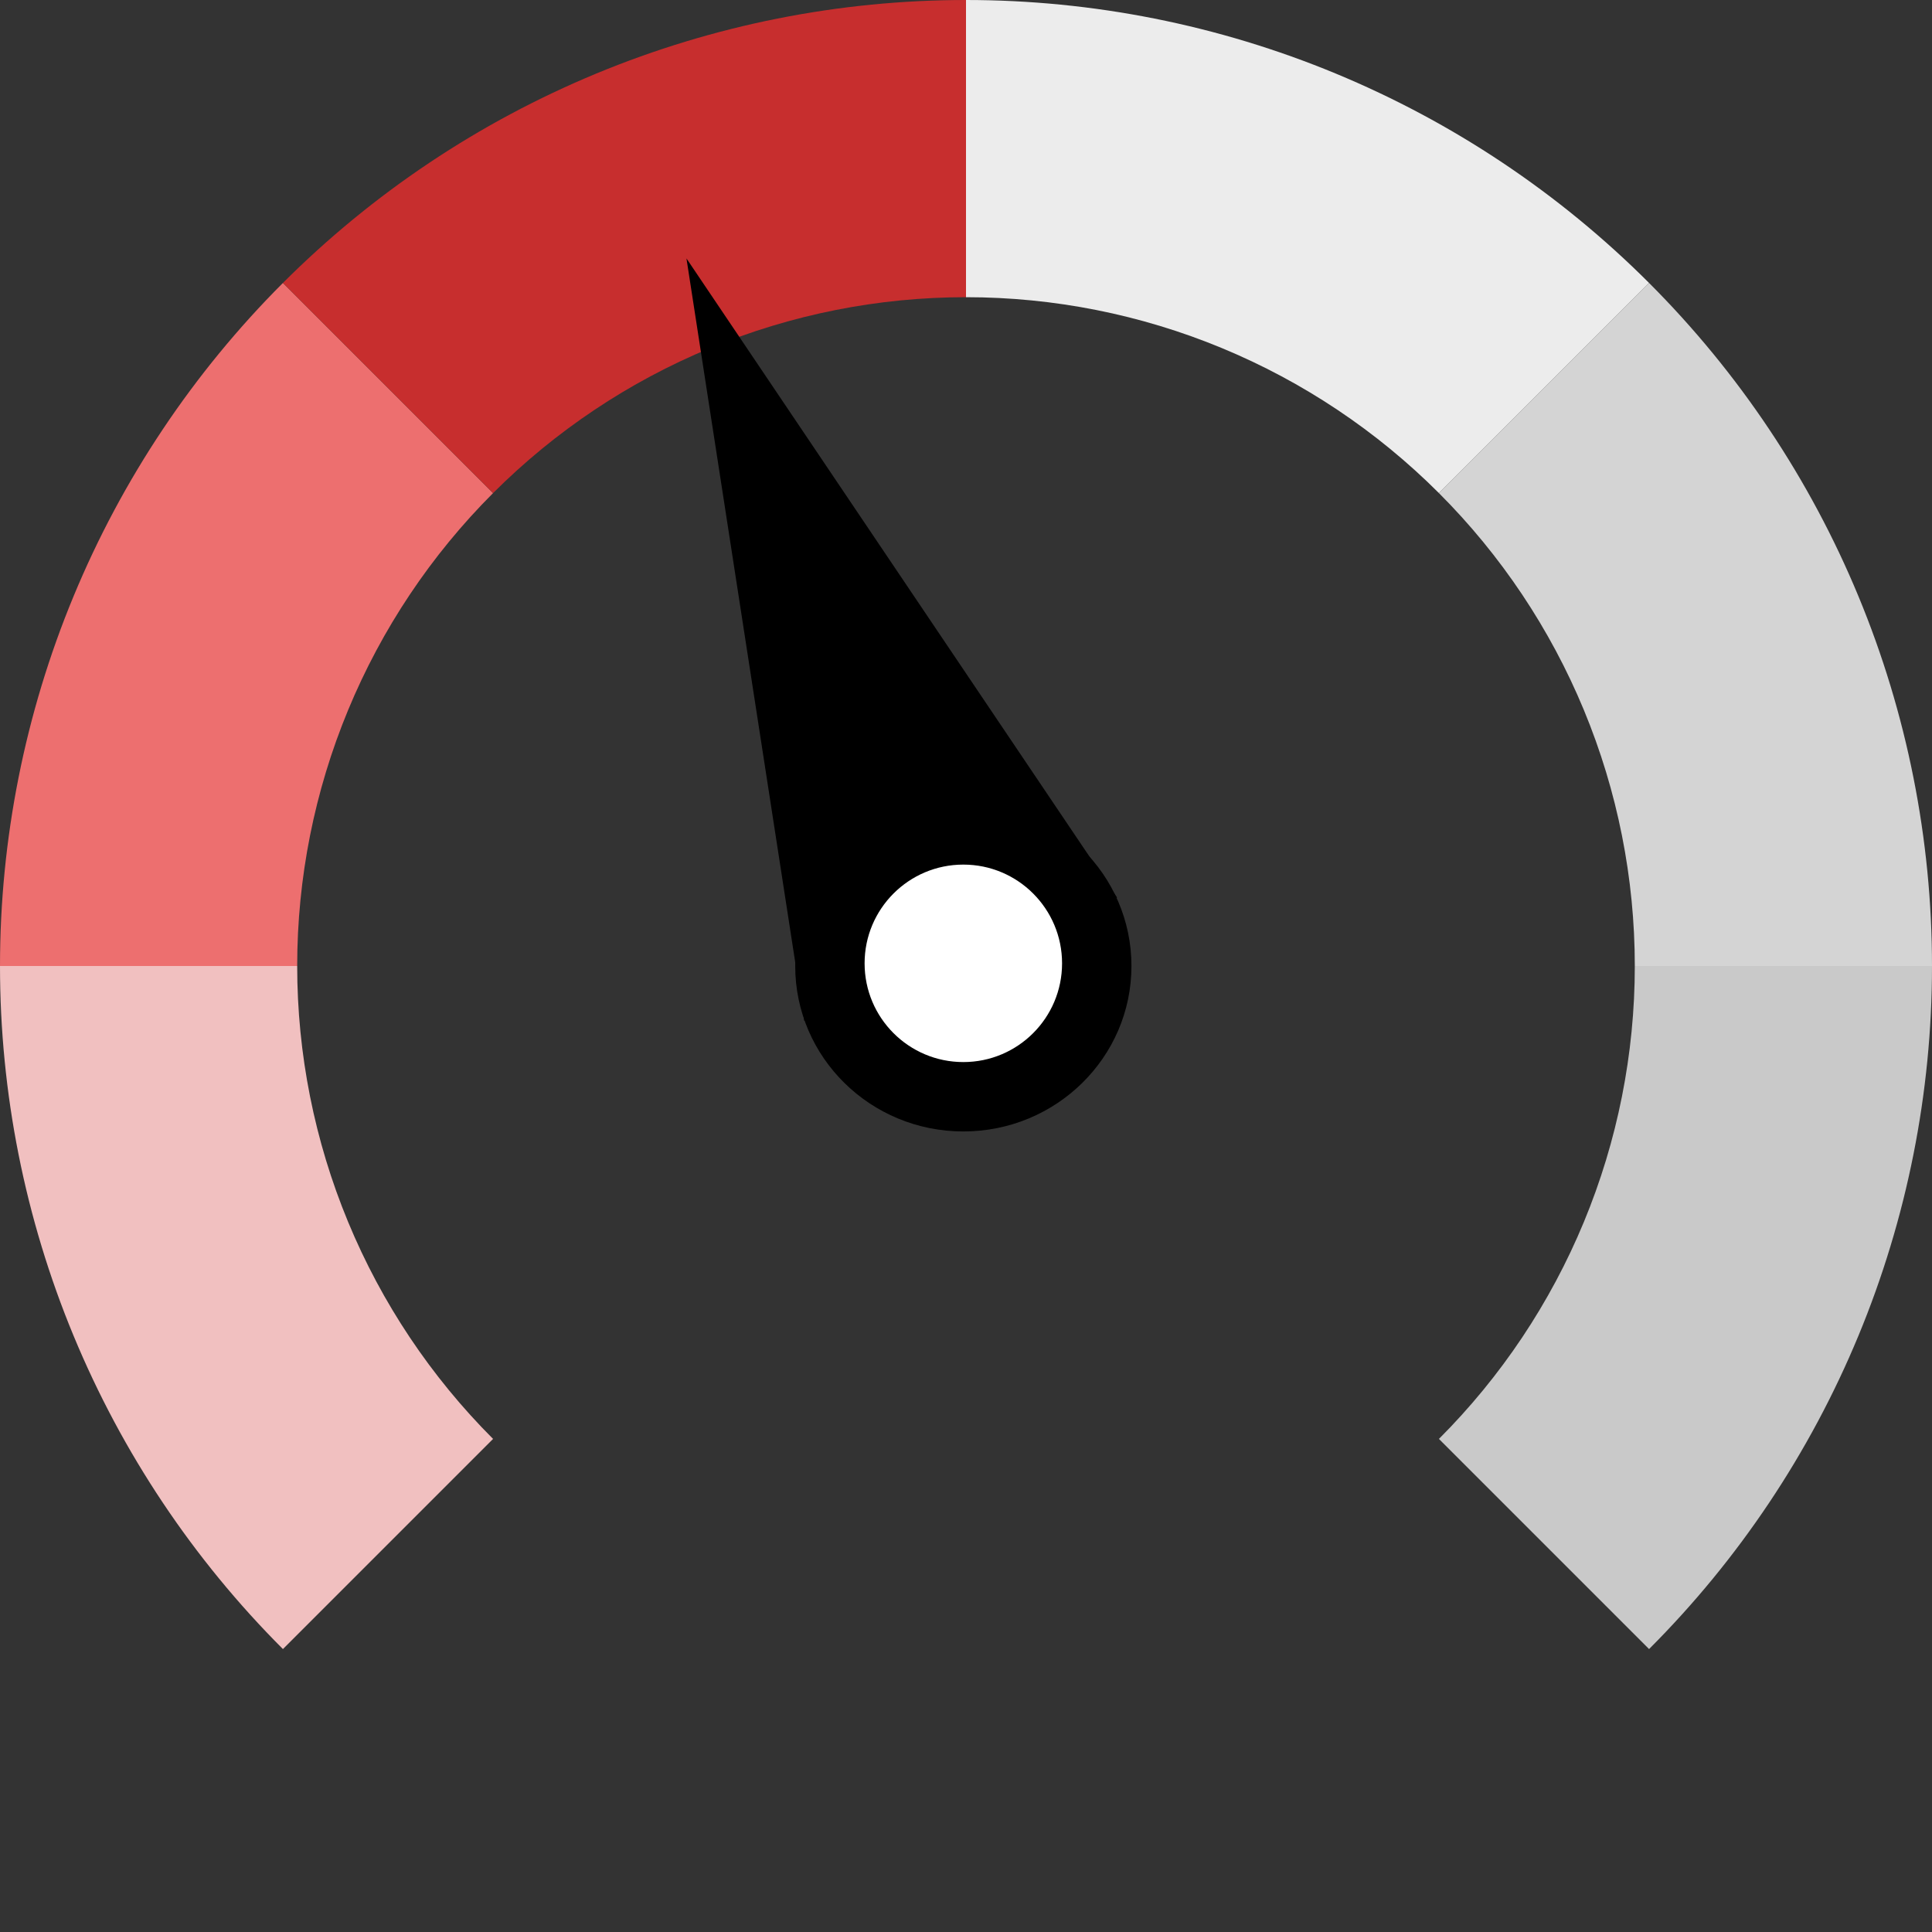 <?xml version="1.0" encoding="UTF-8"?> <svg xmlns="http://www.w3.org/2000/svg" width="362" height="362" viewBox="0 0 362 362" fill="none"><rect x="0" y="0" width="362" height="362" fill="#333333" stroke="none"/><path d="M362 181C362 204.769 357.318 228.306 348.222 250.266C339.126 272.226 325.794 292.179 308.986 308.986L269.611 269.611C281.247 257.974 290.478 244.16 296.775 228.956C303.073 213.752 306.314 197.457 306.314 181H362Z" fill="#C9C9C9"></path><path d="M0 181C0 204.769 4.682 228.306 13.778 250.266C22.874 272.226 36.206 292.179 53.014 308.986L92.389 269.611C80.753 257.974 71.522 244.16 65.225 228.956C58.927 213.752 55.685 197.457 55.685 181H0Z" fill="#F1C0C0"></path><path d="M0 181C0 157.231 4.682 133.694 13.778 111.734C22.874 89.774 36.206 69.821 53.014 53.014L92.389 92.389C80.753 104.026 71.522 117.84 65.225 133.044C58.927 148.248 55.685 164.543 55.685 181H0Z" fill="#ED6F6F"></path><path d="M53.014 53.014C69.821 36.206 89.774 22.874 111.734 13.778C133.694 4.682 157.231 0 181 0L181 55.685C164.543 55.685 148.248 58.927 133.044 65.225C117.84 71.522 104.026 80.753 92.389 92.389L53.014 53.014Z" fill="#C72E2E"></path><path d="M362 181C362 157.231 357.318 133.694 348.222 111.734C339.126 89.774 325.794 69.821 308.986 53.014L269.611 92.389C281.247 104.026 290.478 117.84 296.775 133.044C303.073 148.248 306.314 164.543 306.314 181H362Z" fill="#D4D4D4"></path><path d="M308.986 53.014C292.179 36.206 272.226 22.874 250.266 13.778C228.306 4.682 204.769 0 181 0L181 55.685C197.457 55.685 213.752 58.927 228.956 65.225C244.16 71.522 257.974 80.753 269.611 92.389L308.986 53.014Z" fill="#ECECEC"></path><path d="M128.623 48.424L150.698 191.279L209.31 168.18L128.623 48.424Z" fill="black"></path><ellipse cx="180.5" cy="181" rx="31.5" ry="31" fill="black"></ellipse><circle cx="180.5" cy="180.5" r="18.5" fill="white"></circle></svg> 